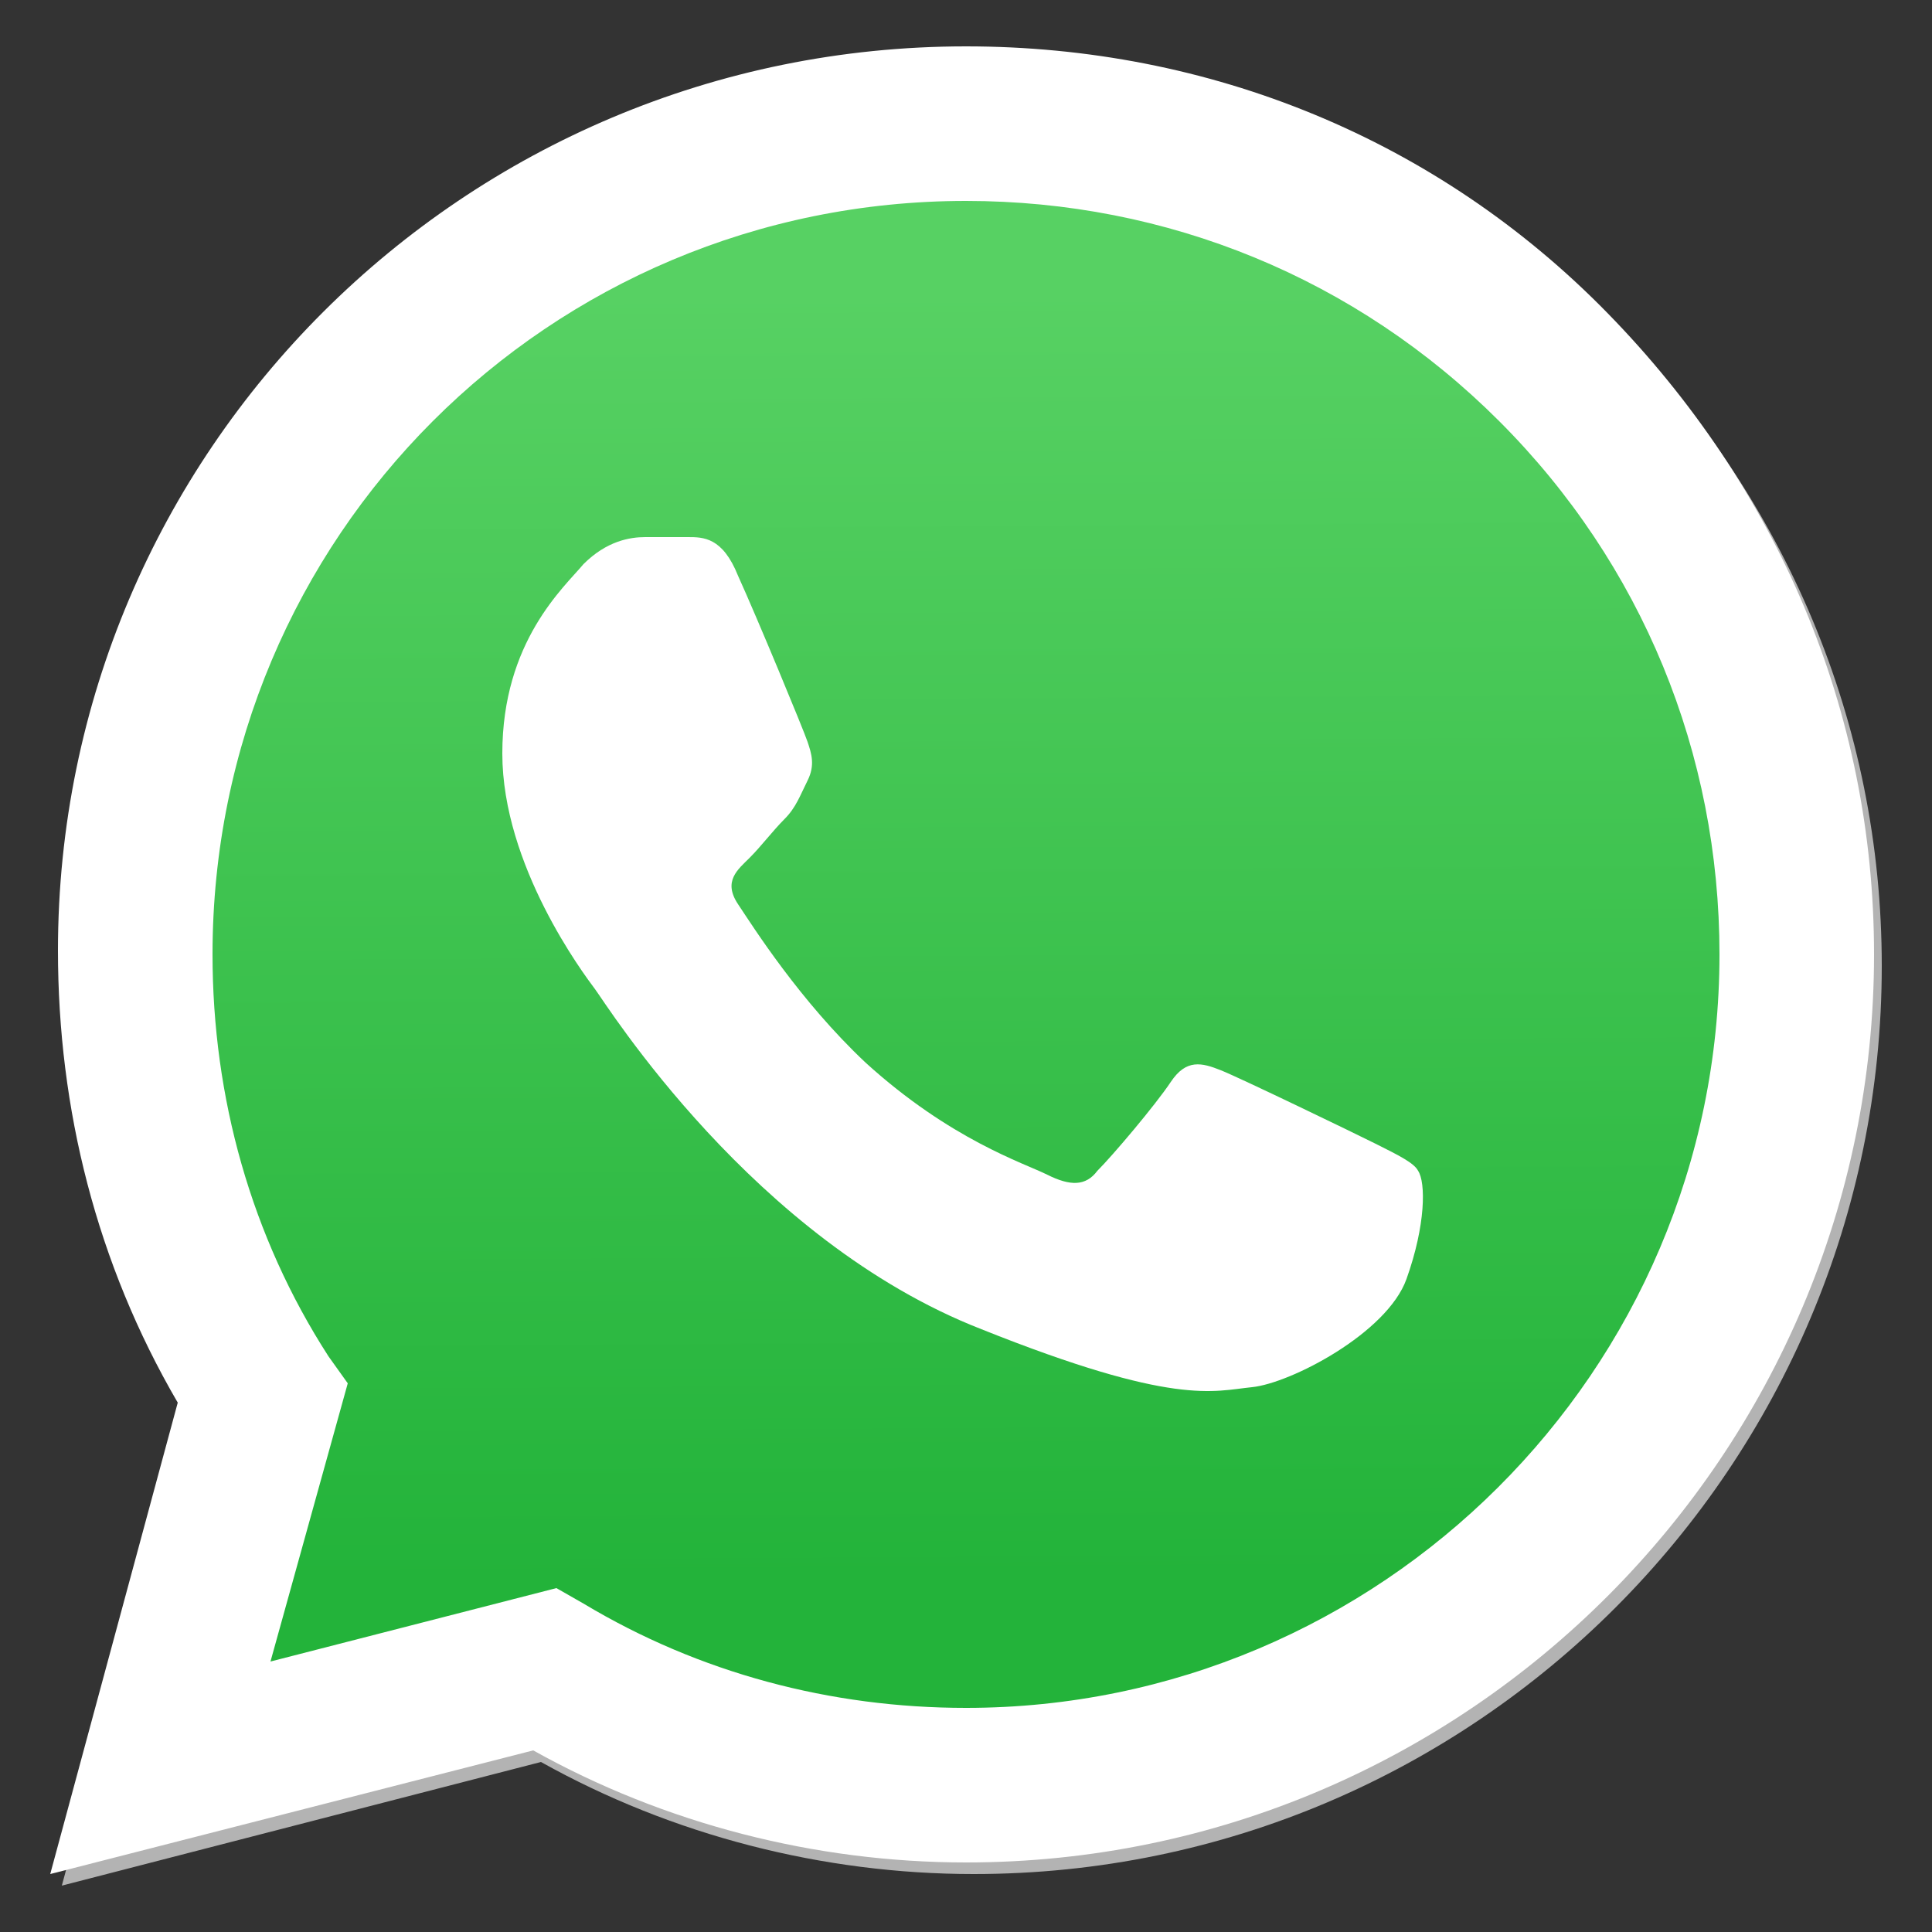 <?xml version="1.0" encoding="utf-8"?>
<!-- Generator: Adobe Illustrator 28.6.0, SVG Export Plug-In . SVG Version: 9.03 Build 54939)  -->
<!DOCTYPE svg PUBLIC "-//W3C//DTD SVG 1.1//EN" "http://www.w3.org/Graphics/SVG/1.1/DTD/svg11.dtd">
<svg version="1.1" id="Layer_1" xmlns:x="http://ns.adobe.com/Extensibility/1.0/" xmlns:i="http://ns.adobe.com/AdobeIllustrator/10.0/" xmlns:graph="http://ns.adobe.com/Graphs/1.0/"
	 xmlns="http://www.w3.org/2000/svg" xmlns:xlink="http://www.w3.org/1999/xlink" x="0px" y="0px" viewBox="0 0 50 50"
	 style="enable-background:new 0 0 50 50;" xml:space="preserve">
<rect x="0" y="0" width="50" height="50" fill="#333333" stroke="none"/>
<style type="text/css">
	.st0{fill:#B3B3B3;}
	.st1{fill:#FFFFFF;}
	.st2{fill:none;}
	.st3{fill:url(#SVGID_1_);}
	.st4{fill-rule:evenodd;clip-rule:evenodd;fill:#FFFFFF;}
</style>
<path class="st0" d="M14.6,41.3l0.7,0.4c3,1.8,6.4,2.7,9.9,2.7h0c10.7,0,19.5-8.7,19.5-19.5c0-5.2-2-10.1-5.7-13.8
	c-3.6-3.7-8.6-5.7-13.8-5.7c-10.8,0-19.5,8.7-19.5,19.5c0,3.7,1,7.3,3,10.4L9.2,36l-2,7.2L14.6,41.3z M1.6,48.8l3.3-12.2
	C2.8,33.1,1.8,29,1.8,24.9C1.8,12,12.3,1.5,25.2,1.5c6.3,0,12.2,2.4,16.6,6.9s6.9,10.3,6.9,16.6c0,12.9-10.5,23.5-23.5,23.5h0
	c-3.9,0-7.8-1-11.2-2.9L1.6,48.8z"/>
<path class="st1" d="M1.3,48.5l3.3-12.2c-2.1-3.6-3.1-7.6-3.1-11.7C1.5,11.7,12,1.2,25,1.2c6.3,0,12.2,2.4,16.6,6.9
	s6.9,10.3,6.9,16.6c0,12.9-10.5,23.5-23.5,23.5h0c-3.9,0-7.8-1-11.2-2.9L1.3,48.5z"/>
<path class="st2" d="M25,5.2c-10.8,0-19.5,8.7-19.5,19.5c0,3.7,1,7.3,3,10.4l0.5,0.7l-2,7.2l7.4-1.9l0.7,0.4c3,1.8,6.4,2.7,9.9,2.7
	h0c10.7,0,19.5-8.7,19.5-19.5c0-5.2-2-10.1-5.7-13.8C35.1,7.2,30.2,5.2,25,5.2L25,5.2z"/>
<linearGradient id="SVGID_1_" gradientUnits="userSpaceOnUse" x1="24.875" y1="44.935" x2="25.073" y2="11.602" gradientTransform="matrix(1 0 0 -1 0 52.448)">
	<stop  offset="0" style="stop-color:#57D163"/>
	<stop  offset="1" style="stop-color:#23B33A"/>
</linearGradient>
<path class="st3" d="M25,5.2c-10.8,0-19.5,8.7-19.5,19.5c0,3.7,1,7.3,3,10.4l0.5,0.7l-2,7.2l7.4-1.9l0.7,0.4c3,1.8,6.4,2.7,9.9,2.7
	h0c10.7,0,19.5-8.7,19.5-19.5c0-5.2-2-10.1-5.7-13.8C35.1,7.2,30.2,5.2,25,5.2z"/>
<path class="st4" d="M19.1,14.9c-0.4-1-0.9-1-1.3-1l-1.1,0c-0.4,0-1,0.1-1.6,0.7c-0.5,0.6-2.1,2-2.1,4.9s2.1,5.7,2.4,6.1
	c0.3,0.4,4.1,6.5,10,8.8c5,2,6,1.6,7,1.5s3.5-1.4,4-2.8s0.5-2.5,0.3-2.8c-0.1-0.2-0.5-0.4-1.1-0.7c-0.6-0.3-3.5-1.7-4-1.9
	c-0.5-0.2-0.9-0.3-1.3,0.3s-1.5,1.9-1.9,2.3c-0.3,0.4-0.7,0.4-1.3,0.1s-2.5-0.9-4.7-2.9c-1.7-1.6-2.9-3.5-3.3-4.1s0-0.9,0.3-1.2
	c0.3-0.3,0.6-0.7,0.9-1c0.3-0.3,0.4-0.6,0.6-1s0.1-0.7,0-1C20.8,18.9,19.6,16,19.1,14.9"/>
</svg>
